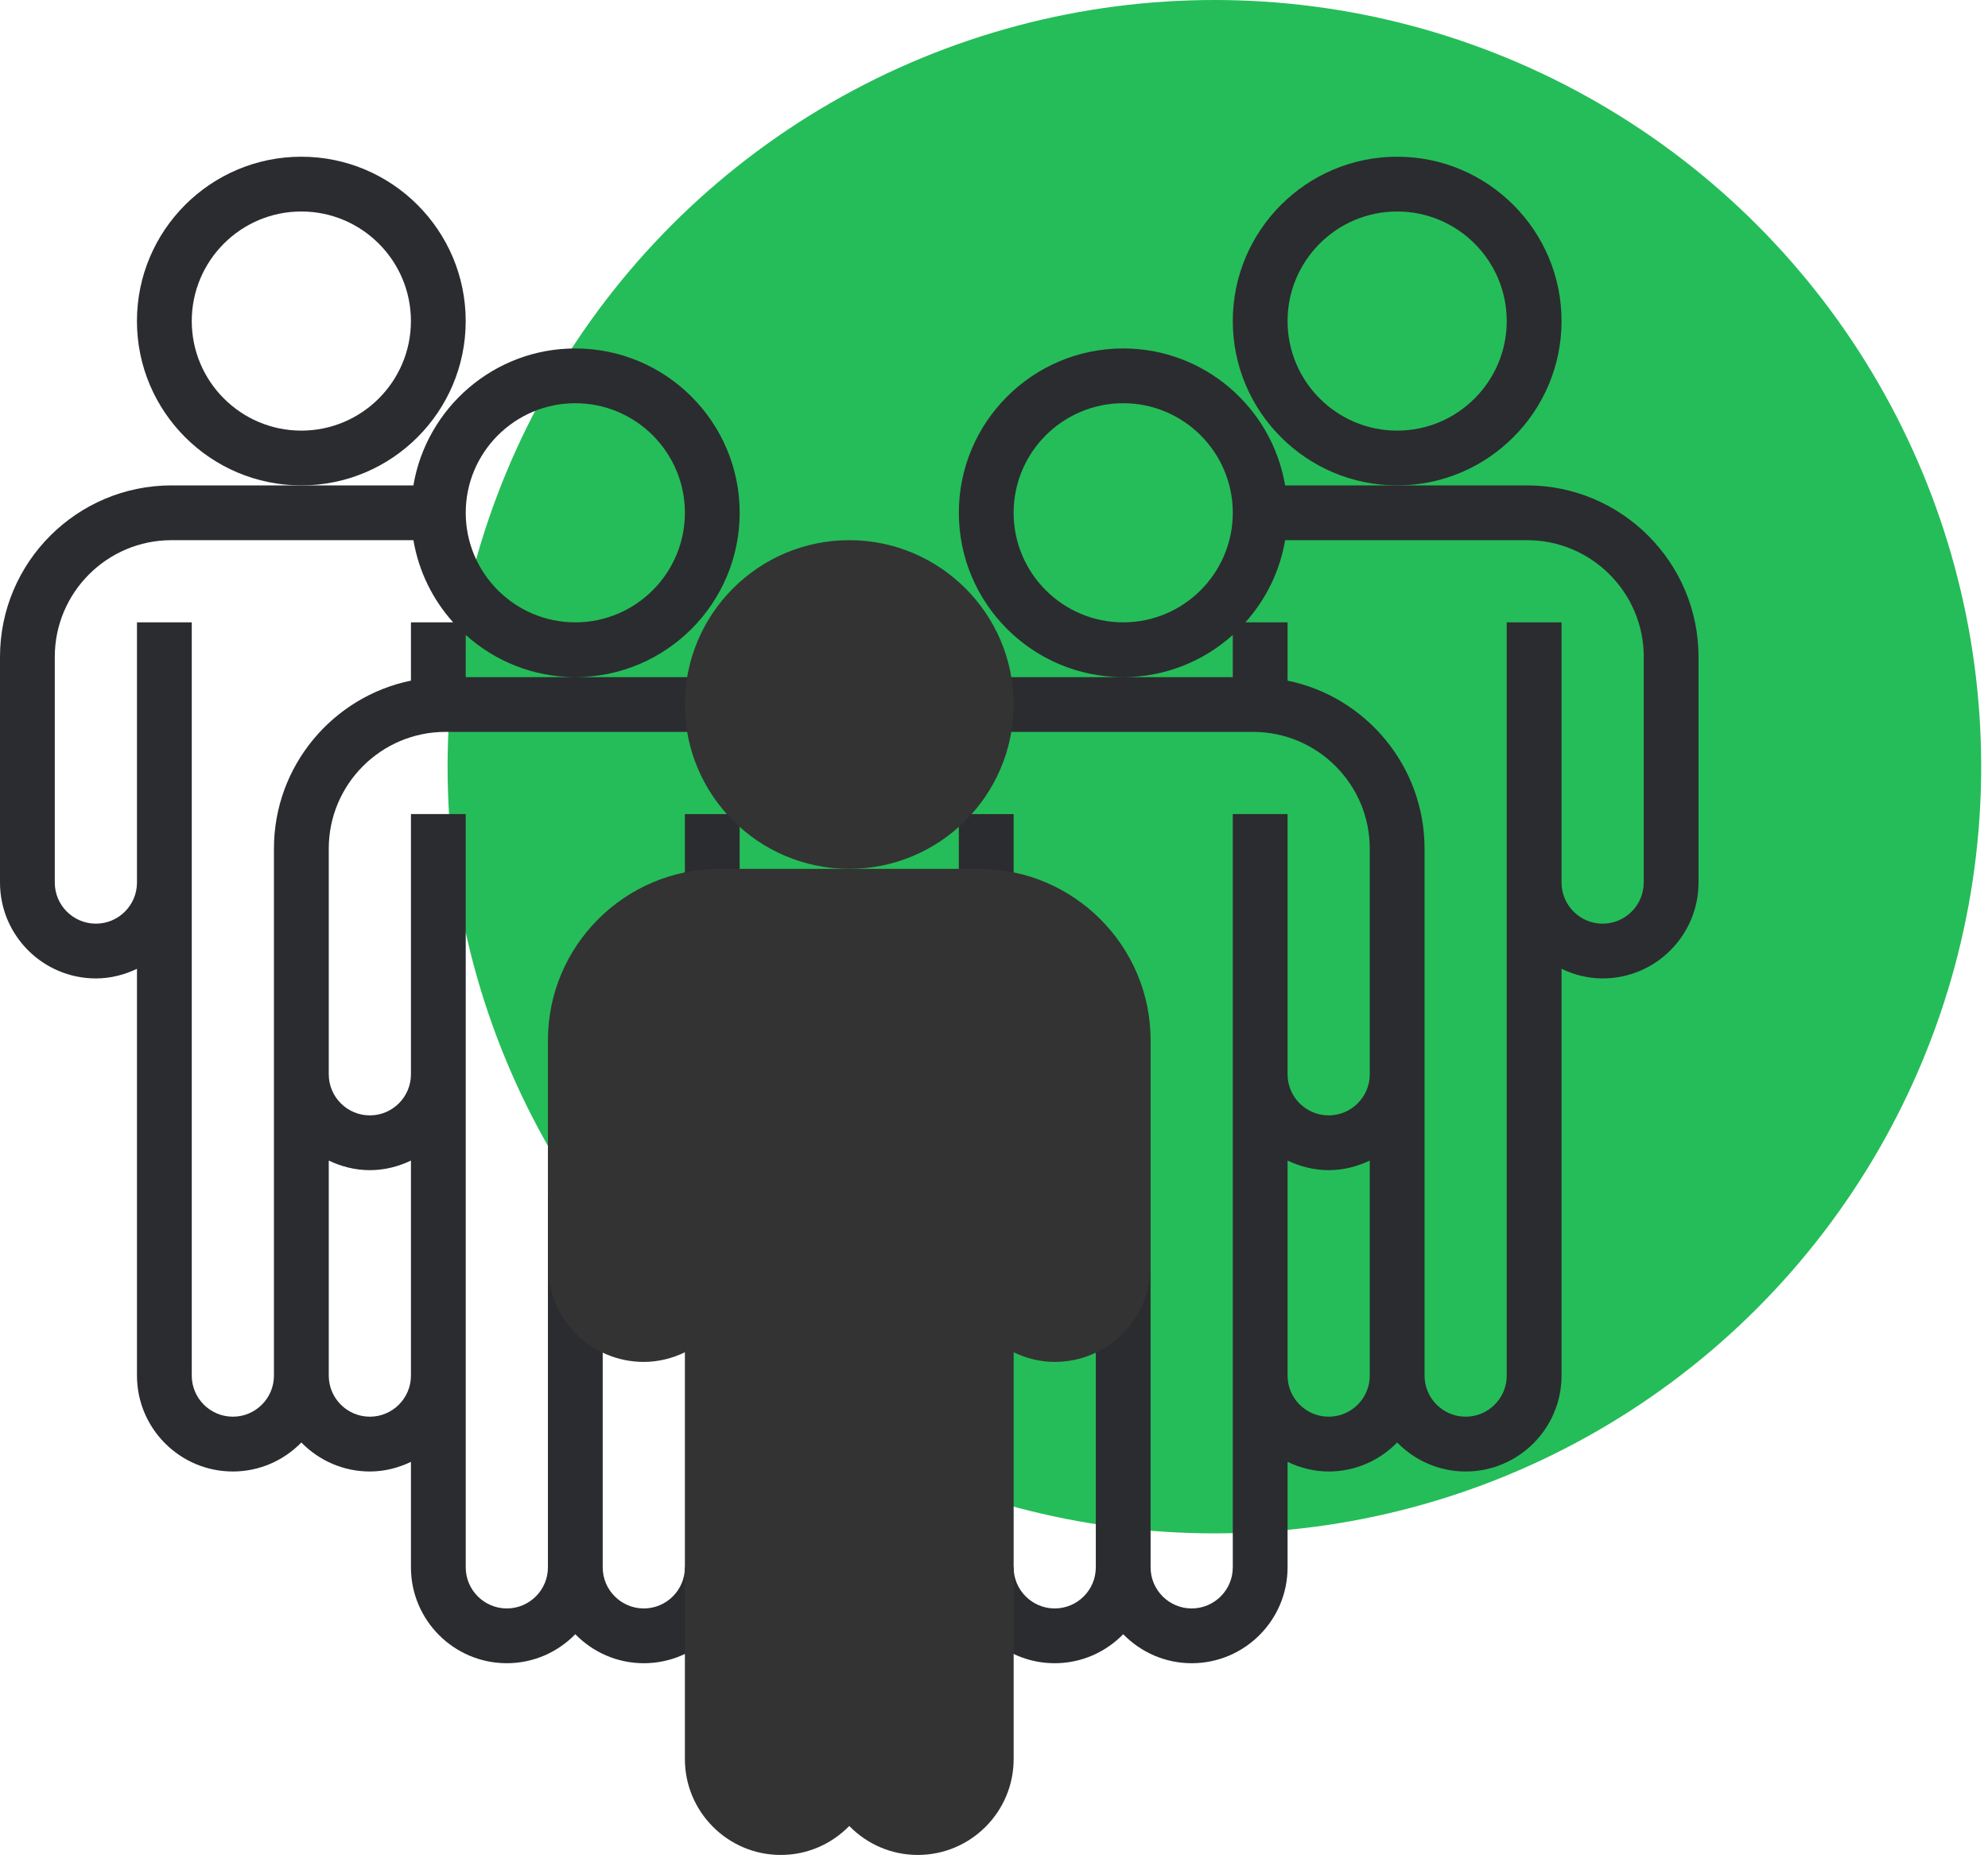 <?xml version="1.0" encoding="UTF-8"?> <svg xmlns="http://www.w3.org/2000/svg" width="70" height="66" viewBox="0 0 70 66" fill="none"><circle cx="42.76" cy="27" r="27" fill="#25BD59"></circle><g clip-path="url(#clip0)"><path d="M35.691 28.67H33.762V31.564H35.691V28.67Z" fill="#2B2C2F"></path><path d="M20.257 12.271C17.395 12.271 15.018 14.361 14.556 17.094H10.611H6.039C2.71 17.094 0 19.803 0 23.132V31.081C0 32.943 1.514 34.457 3.376 34.457C3.896 34.457 4.383 34.329 4.823 34.118V48.444C4.823 50.306 6.338 51.821 8.199 51.821C9.145 51.821 9.997 51.428 10.611 50.8C11.225 51.428 12.077 51.821 13.023 51.821C13.543 51.821 14.03 51.692 14.47 51.482V55.197C14.47 57.058 15.984 58.573 17.846 58.573C18.791 58.573 19.644 58.18 20.257 57.552C20.871 58.18 21.724 58.573 22.669 58.573C24.531 58.573 26.045 57.058 26.045 55.197H24.116C24.116 55.994 23.467 56.644 22.669 56.644C21.871 56.644 21.222 55.994 21.222 55.197V42.174H19.293V55.197C19.293 55.994 18.643 56.644 17.846 56.644C17.048 56.644 16.399 55.994 16.399 55.197V37.833V37.351V28.669H14.47V37.351V37.833C14.47 38.631 13.82 39.28 13.023 39.28C12.225 39.28 11.576 38.631 11.576 37.833V35.422V29.885C11.576 27.619 13.419 25.775 15.685 25.775H24.83V23.846H20.257H16.399V22.361C17.424 23.281 18.774 23.846 20.257 23.846C23.449 23.846 26.045 21.25 26.045 18.058C26.045 14.866 23.449 12.271 20.257 12.271ZM13.023 41.209C13.543 41.209 14.03 41.081 14.47 40.871V48.444C14.47 49.242 13.82 49.891 13.023 49.891C12.225 49.891 11.576 49.242 11.576 48.444V40.871C12.015 41.081 12.503 41.209 13.023 41.209ZM9.646 29.885V35.422V37.833V48.444C9.646 49.242 8.997 49.891 8.199 49.891C7.402 49.891 6.752 49.242 6.752 48.444V31.081V30.599V21.917H4.823V30.599V31.081C4.823 31.879 4.174 32.528 3.376 32.528C2.578 32.528 1.929 31.879 1.929 31.081V23.132C1.929 20.866 3.773 19.023 6.039 19.023H14.557C14.743 20.125 15.24 21.119 15.956 21.917H14.47V23.969C11.72 24.533 9.646 26.971 9.646 29.885ZM20.257 21.917C18.129 21.917 16.399 20.186 16.399 18.058C16.399 15.93 18.129 14.2 20.257 14.2C22.385 14.2 24.116 15.93 24.116 18.058C24.116 20.186 22.385 21.917 20.257 21.917Z" fill="#2B2C2F"></path><path d="M26.044 28.67H24.115V31.564H26.044V28.67Z" fill="#2B2C2F"></path><path d="M16.398 11.306C16.398 8.114 13.802 5.519 10.61 5.519C7.418 5.519 4.822 8.114 4.822 11.306C4.822 14.498 7.418 17.094 10.61 17.094C13.802 17.094 16.398 14.498 16.398 11.306ZM10.61 15.165C8.482 15.165 6.752 13.434 6.752 11.306C6.752 9.178 8.482 7.448 10.61 7.448C12.738 7.448 14.469 9.178 14.469 11.306C14.469 13.434 12.738 15.165 10.61 15.165Z" fill="#2B2C2F"></path><path d="M54.984 11.306C54.984 8.114 52.388 5.519 49.196 5.519C46.004 5.519 43.408 8.114 43.408 11.306C43.408 14.498 46.004 17.094 49.196 17.094C52.388 17.094 54.984 14.498 54.984 11.306ZM49.196 15.165C47.068 15.165 45.337 13.434 45.337 11.306C45.337 9.178 47.068 7.448 49.196 7.448C51.324 7.448 53.054 9.178 53.054 11.306C53.054 13.434 51.324 15.165 49.196 15.165Z" fill="#2B2C2F"></path><path d="M53.768 17.094H49.196H45.251C44.789 14.361 42.413 12.271 39.55 12.271C36.358 12.271 33.762 14.866 33.762 18.058C33.762 21.25 36.358 23.846 39.55 23.846C41.033 23.846 42.383 23.281 43.408 22.361V23.846H39.55H34.977V25.775H44.122C46.388 25.775 48.231 27.619 48.231 29.885V35.422V37.833C48.231 38.631 47.582 39.28 46.784 39.28C45.986 39.28 45.337 38.631 45.337 37.833V37.351V28.669H43.408V37.351V37.833V55.197C43.408 55.994 42.759 56.644 41.961 56.644C41.163 56.644 40.514 55.994 40.514 55.197V42.174H38.585V55.197C38.585 55.994 37.936 56.644 37.138 56.644C36.34 56.644 35.691 55.994 35.691 55.197H33.762C33.762 57.058 35.276 58.573 37.138 58.573C38.083 58.573 38.936 58.18 39.55 57.552C40.163 58.18 41.016 58.573 41.961 58.573C43.823 58.573 45.337 57.058 45.337 55.197V51.482C45.777 51.692 46.264 51.821 46.784 51.821C47.73 51.821 48.582 51.428 49.196 50.8C49.809 51.428 50.662 51.821 51.607 51.821C53.469 51.821 54.984 50.306 54.984 48.444V34.118C55.423 34.329 55.911 34.457 56.431 34.457C58.292 34.457 59.807 32.943 59.807 31.081V23.132C59.807 19.803 57.097 17.094 53.768 17.094ZM39.55 21.917C37.422 21.917 35.691 20.186 35.691 18.058C35.691 15.93 37.422 14.2 39.55 14.2C41.678 14.2 43.408 15.93 43.408 18.058C43.408 20.186 41.678 21.917 39.55 21.917ZM46.784 49.891C45.986 49.891 45.337 49.242 45.337 48.444V40.871C45.777 41.081 46.264 41.209 46.784 41.209C47.304 41.209 47.791 41.081 48.231 40.871V48.444C48.231 49.242 47.582 49.891 46.784 49.891ZM57.877 31.081C57.877 31.879 57.228 32.528 56.431 32.528C55.633 32.528 54.984 31.879 54.984 31.081V30.599V21.917H53.054V30.599V31.081V48.444C53.054 49.242 52.405 49.891 51.607 49.891C50.81 49.891 50.16 49.242 50.16 48.444V37.833V35.422V29.885C50.16 26.971 48.087 24.533 45.337 23.97V21.917H43.852C44.568 21.119 45.064 20.125 45.251 19.023H53.769C56.035 19.023 57.879 20.866 57.879 23.132V31.081H57.877Z" fill="#2B2C2F"></path><path d="M35.691 24.81C35.691 21.618 33.095 19.023 29.903 19.023C26.711 19.023 24.115 21.618 24.115 24.81C24.115 28.002 26.711 30.598 29.903 30.598C33.095 30.598 35.691 28.002 35.691 24.81Z" fill="#333333"></path><path d="M34.476 30.599H29.904H25.332C22.003 30.599 19.293 33.308 19.293 36.637V44.586C19.293 46.447 20.807 47.962 22.669 47.962C23.189 47.962 23.676 47.834 24.116 47.623V61.949C24.116 63.811 25.631 65.325 27.492 65.325C28.438 65.325 29.29 64.933 29.904 64.305C30.517 64.933 31.37 65.325 32.316 65.325C34.177 65.325 35.692 63.811 35.692 61.949V47.623C36.132 47.834 36.619 47.962 37.139 47.962C39 47.962 40.515 46.447 40.515 44.586V36.637C40.515 33.308 37.805 30.599 34.476 30.599Z" fill="#333333"></path></g><defs><clipPath id="clip0"><rect width="59.807" height="59.807" fill="white" transform="translate(0 5.519)"></rect></clipPath></defs></svg> 